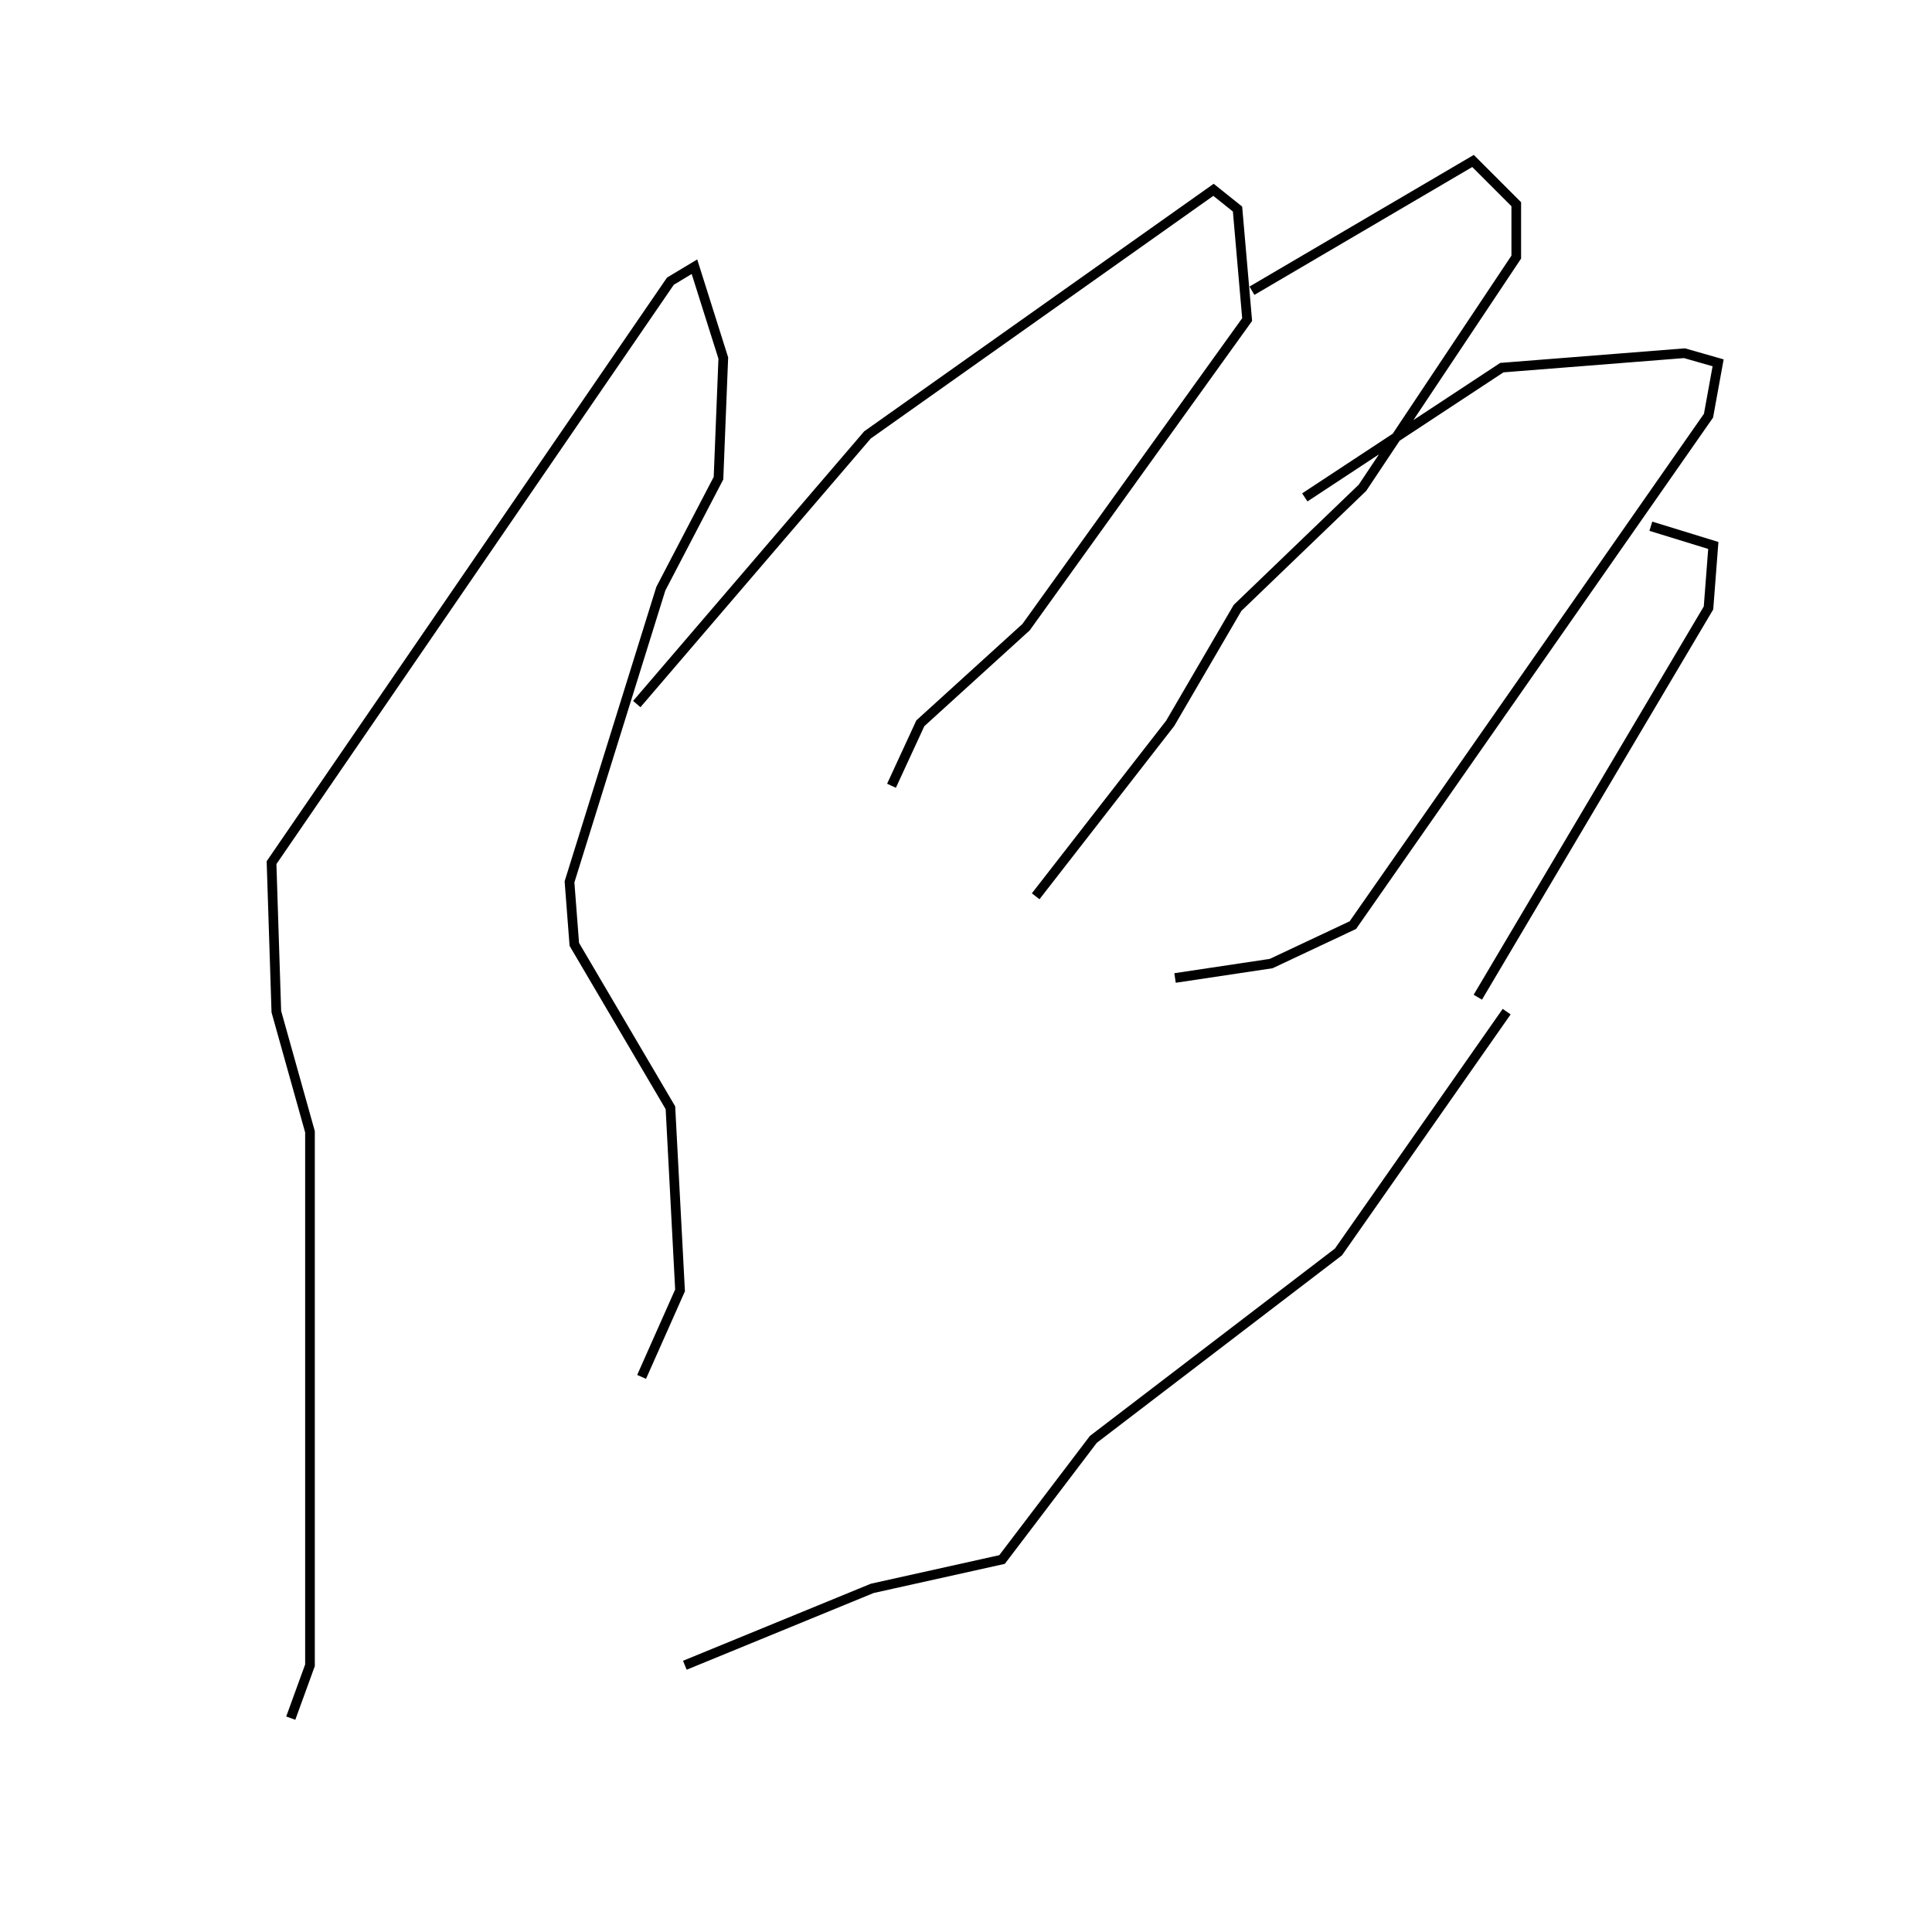 <?xml version="1.0" encoding="utf-8" ?>
<svg baseProfile="full" height="300" version="1.1" width="300" xmlns="http://www.w3.org/2000/svg" xmlns:ev="http://www.w3.org/2001/xml-events" xmlns:xlink="http://www.w3.org/1999/xlink"><defs /><rect fill="none" height="300" width="300" x="0" y="0" /><path d="M33.209,275.0 m11.94,-8.209 l2.985,-8.209 0.0,-82.836 l-5.224,-18.657 -0.746,-23.134 l61.94,-90.299 3.731,-2.239 l4.478,14.179 -0.746,18.657 l-8.955,17.164 -14.179,45.522 l0.746,9.701 14.925,25.373 l1.493,28.358 -5.97,13.433 m6.716,44.776 l29.104,-11.94 20.149,-4.478 l14.179,-18.657 38.06,-29.104 l26.119,-37.313 m-135.075,-47.761 l35.821,-41.791 53.731,-38.06 l3.731,2.985 1.493,17.164 l-34.328,47.761 -16.418,14.925 l-4.478,9.701 m55.97,-76.866 l34.328,-20.149 6.716,6.716 l0.0,8.209 -23.881,35.821 l-19.403,18.657 -10.448,17.91 l-20.896,26.866 m21.642,12.687 l14.925,-2.239 12.687,-5.97 l55.224,-79.104 1.493,-8.209 l-5.224,-1.493 -28.358,2.239 l-30.597,20.149 m26.866,77.612 l35.821,-60.448 0.746,-9.701 l-9.701,-2.985 " fill="none" stroke="black" stroke-width="1.5" /></svg>